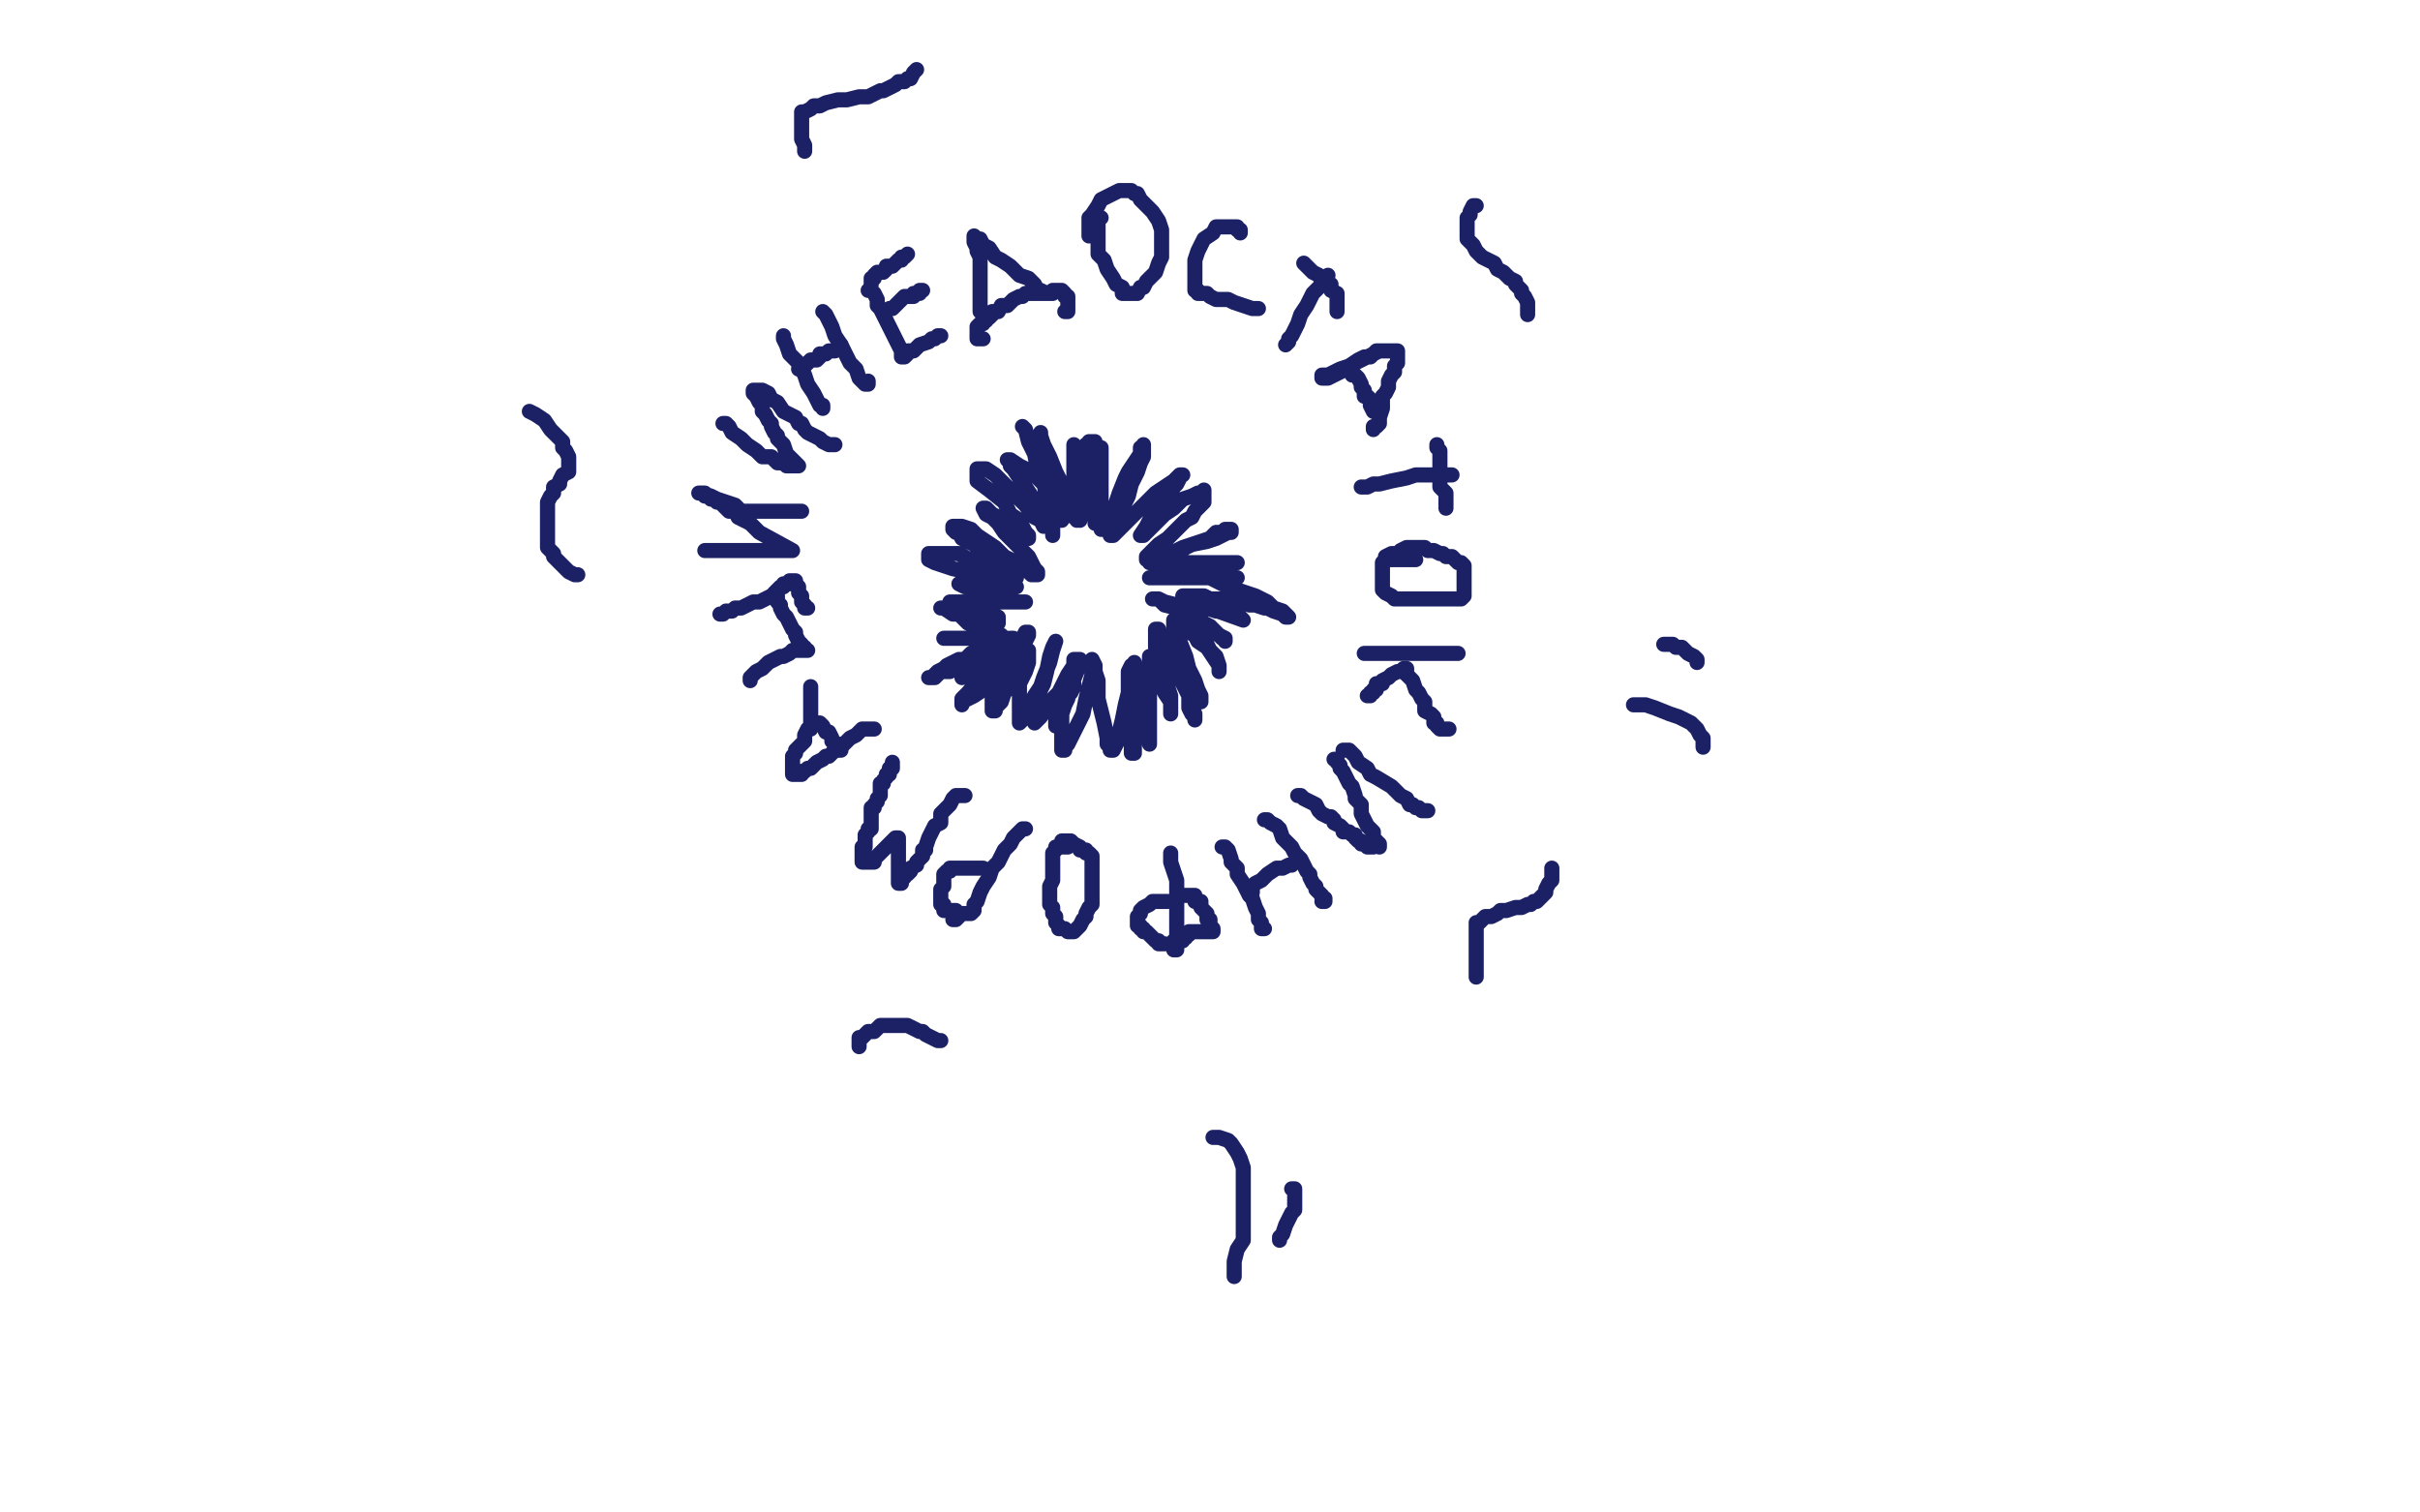 <?xml version="1.0" standalone="no"?>
<!DOCTYPE svg PUBLIC "-//W3C//DTD SVG 1.1//EN"
"http://www.w3.org/Graphics/SVG/1.1/DTD/svg11.dtd">

<svg width="800" height="500" version="1.1" xmlns="http://www.w3.org/2000/svg" xmlns:xlink="http://www.w3.org/1999/xlink" style="stroke-antialiasing: false"><desc>This SVG has been created on https://colorillo.com/</desc><rect x='0' y='0' width='800' height='500' style='fill: rgb(255,255,255); stroke-width:0' /><polyline points="338,141 339,142 339,142 340,146 340,146 342,150 342,150 343,155 343,155 345,159 345,159 346,165 346,165 346,169 346,169 346,172 346,172 347,174 347,174 348,175 348,175 348,176 348,176 348,177 348,175 348,174 347,171 347,169 347,167 346,164 346,160 345,157 345,154 345,151 345,148 344,146 344,145 344,144 344,143 344,144 345,147 347,151 349,156 351,160 352,164 354,167 355,169 355,171 356,171 356,172 356,171 356,169 356,167 356,165 355,163 355,160 355,157 355,154 355,152 355,150 355,149 355,148 355,147 355,149 355,152 355,156 355,159 355,163 355,167 355,169 356,171 357,172 357,171 357,169 357,167 357,164 357,161 357,158 357,156 357,153 358,151 359,149 359,148 359,147 360,147 360,146 361,146 362,146 362,148 362,150 362,153 362,156 362,160 362,164 362,167 362,170 362,172 362,173 363,172 363,170 363,168 363,166 363,164 364,161 364,159 364,156 364,154 364,152 364,150 364,148 364,149 364,151 364,152 364,155 364,157 364,161 364,164 364,168 364,171 364,173 364,174 364,175 365,175 366,175 366,174 367,172 368,169 369,166 370,163 372,158 373,156 375,153 377,150 377,148 378,148 378,147 378,148 378,149 378,151 377,153 376,156 374,160 373,164 371,168 369,170 368,172 368,174 367,175 367,176 367,177 368,177 382,163 385,161 388,159 389,158 390,157 391,157 390,157 390,158 389,160 388,161 387,163 385,166 383,169 380,172 379,174 377,177 378,177 380,175 382,173 385,170 388,168 391,165 394,164 396,163 397,163 398,162 398,163 398,165 398,166 397,167 395,169 394,171 392,172 389,175 386,178 383,180 381,182 380,183 379,184 379,185 380,185 382,185 384,184 387,183 391,181 394,180 399,179 402,178 404,177 406,176 407,176 407,175 406,175 405,175 404,176 402,176 400,178 397,179 394,180 392,181 389,183 386,184 383,185 380,186 381,186 383,186 386,186 390,186 395,186 399,186 402,186 405,186 406,186 407,186 408,186 409,186 408,186 407,186 406,186 404,186 401,186 398,186 393,188 389,189 383,190 381,191 380,191 382,191 384,191 387,191 391,191 395,191 400,191 403,191 405,191 406,191 407,191 408,191 409,191 408,191 407,190 406,190 405,190 404,189 402,189 400,189 399,189 398,189 397,189 398,190 400,191 404,193 409,195 415,197 419,199 421,201 424,202 425,203 426,204 425,204 424,203 421,202 419,201 418,201 415,200 413,200 411,199 409,199 408,199 406,198 404,198 402,198 400,198 398,197 396,197 395,197 393,197 392,197 391,197 392,197 394,198 397,200 411,205 410,204 409,203 407,203 405,202 402,202 399,201 395,201 392,200 389,200 385,199 383,198 381,198 383,198 385,200 389,201 393,204 398,206 401,209 403,210 404,211 405,211 405,212 405,211 403,210 402,209 400,207 398,206 396,204 395,204 394,203 393,203 392,203 394,206 396,209 399,213 400,215 402,217 403,220 403,221 403,222 403,221 403,220 401,217 399,214 396,212 395,210 393,209 392,208 391,206 390,205 389,205 388,205 388,207 388,209 390,212 392,217 393,221 395,225 396,228 397,230 397,231 397,232 397,231 397,230 396,228 394,224 392,220 391,218 390,215 389,213 388,212 388,211 387,211 387,212 387,214 387,217 389,221 391,226 393,230 393,234 394,236 395,237 395,238 395,237 395,236 394,234 393,230 391,226 389,222 388,219 387,217 386,215 385,214 385,212 384,211 383,210 383,209 383,208 382,208 382,211 382,214 383,218 385,223 386,227 387,230 387,233 387,235 387,236 387,235 387,234 387,232 385,229 384,226 383,223 381,220 381,218 380,218 380,217 380,219 380,221 380,225 380,229 380,233 380,237 380,242 380,244 380,245 380,246 380,245 379,244 379,242 378,238 377,235 376,230 375,227 375,224 375,222 375,220 375,219 375,221 375,224 375,227 375,232 375,236 375,242 375,245 375,247 375,248 375,249 374,249 374,247 374,245 374,242 374,239 374,235 374,231 374,228 374,225 374,223 374,221 374,220 373,222 373,225 373,229 372,233 371,238 370,242 370,244 369,246 368,248 367,248 367,247 366,246 366,244 365,239 364,235 363,231 363,225 362,222 362,220 361,218 361,219 361,223 360,227 359,231 358,236 356,240 354,244 353,246 352,247 352,248 351,248 351,247 351,245 351,244 351,241 351,238 351,236 352,233 353,231 353,230 354,228 355,227 355,226 355,227 354,229 353,230 352,233 351,236 350,237 349,238 349,240 349,239 350,238 350,235 351,233 353,230 354,227 356,222 357,220 357,219 357,218 356,218 355,218 355,220 353,223 352,225 350,229 347,232 346,234 344,237 343,238 342,239 342,237 342,236 342,234 343,230 345,226 346,222 347,217 348,214 349,212 348,215 347,219 345,224 344,227 342,230 340,234 339,236 338,238 337,239 337,238 337,236 337,234 337,232 337,229 337,226 339,222 340,219 340,217 340,216 340,215 339,217 337,219 336,222 334,227 332,229 331,232 329,234 329,235 328,235 328,234 328,232 328,231 329,228 331,225 333,222 335,218 336,215 339,212 340,210 340,209 339,209 338,211 337,214 335,218 333,220 329,223 325,228 322,230 320,231 318,232 318,233 318,232 318,231 320,229 335,211 334,211 333,212 332,213 330,215 329,217 326,219 323,221 321,222 320,223 318,224 319,223 320,222 322,220 324,219 327,216 329,215 330,213 331,212 332,211 331,211 330,211 328,212 326,213 324,215 321,217 317,220 314,222 311,222 309,224 307,224 308,224 310,222 312,221 313,220 317,218 319,218 321,216 323,215 325,213 325,212 325,211 324,211 323,211 322,211 320,211 318,211 316,211 314,211 312,211 313,211 315,211 318,211 321,211 325,211 329,211 331,211 332,211 333,211 332,211 331,210 329,209 327,208 326,208 323,207 320,206 318,204 317,203 315,203 314,202 313,201 312,201 311,201 312,201 315,203 318,203 320,204 323,205 325,206 327,206 329,206 330,206 330,205 330,204 328,203 328,202 326,201 324,201 321,200 318,199 316,199 315,199 314,199 315,199 317,199 321,199 326,199 330,199 334,199 336,199 338,199 339,199 338,199 337,199 336,199 334,198 332,197 330,197 327,196 325,195 323,195 321,194 320,194 318,193 317,193 319,194 323,194 326,194 330,194 333,194 335,194 336,194 335,194 334,194 332,193 330,192 327,192 324,191 320,189 315,188 312,187 309,186 307,185 307,184 307,183 308,183 310,183 313,183 317,183 322,186 326,188 329,190 332,190 334,191 335,191 336,191 336,190 336,189 334,188 332,187 330,186 328,184 325,182 323,181 322,180 320,179 318,178 317,176 316,176 315,175 315,174 316,174 318,174 321,175 323,177 326,179 329,181 332,184 336,186 339,188 341,190 342,190 343,190 343,189 342,188 341,186 340,184 338,182 336,180 334,178 332,176 330,173 328,171 326,170 325,168 326,168 328,170 330,171 332,173 334,174 337,176 338,177 340,178 340,177 339,176 338,174 337,172 334,170 332,166 327,162 323,159 323,157 323,156 323,155 324,155 326,155 329,157 332,160 336,164 339,167 342,171 344,172 345,174 345,173 345,172 344,170 343,169 342,168 341,164 339,161 337,158 335,155 334,154 334,153 333,152 334,152 337,154 341,156 345,160 348,164 350,167 351,169 351,171 351,172 351,171 350,170 350,168 349,167 348,165 346,162 346,159 345,156 345,153 345,152 345,151 346,151 346,152 348,154 348,156 350,158 351,160 351,161 352,163 353,164 353,167 355,167 355,168 355,169" style="fill: none; stroke: #1b2164; stroke-width: 5; stroke-linejoin: round; stroke-linecap: round; stroke-antialiasing: false; stroke-antialias: 0; opacity: 1.0"/>
<polyline points="259,111 259,112 259,112 260,114 260,114 261,117 261,117 264,120 264,120 266,124 266,124 267,127 267,127 269,130 269,130 270,132 270,132 271,134 271,134 272,134 272,134 272,135 272,135" style="fill: none; stroke: #1b2164; stroke-width: 5; stroke-linejoin: round; stroke-linecap: round; stroke-antialiasing: false; stroke-antialias: 0; opacity: 1.0"/>
<polyline points="264,122 265,122 265,122 265,121 265,121 266,121 266,121 267,120 267,120 268,119 268,119 270,119 270,119 271,118 271,118 271,117 271,117 273,117 273,117 274,116 274,116 276,116 276,116 277,115 278,114" style="fill: none; stroke: #1b2164; stroke-width: 5; stroke-linejoin: round; stroke-linecap: round; stroke-antialiasing: false; stroke-antialias: 0; opacity: 1.0"/>
<polyline points="272,103 273,104 273,104 274,106 274,106 275,108 275,108 276,111 276,111 278,114 278,114 280,118 280,118 281,120 281,120 283,122 283,122 284,125 284,125 286,127 286,127 287,127 287,126" style="fill: none; stroke: #1b2164; stroke-width: 5; stroke-linejoin: round; stroke-linecap: round; stroke-antialiasing: false; stroke-antialias: 0; opacity: 1.0"/>
<polyline points="287,96 288,96 288,96 289,97 289,97 290,99 290,99 290,101 290,101 291,102 291,102 293,106 293,106 294,108 294,108 295,110 295,110 296,112 296,112 297,114 297,114 298,116 298,116 298,117 298,117 298,118 299,118 300,117 300,116 302,116 303,115 304,114 307,113 308,112 309,112 310,111 311,111" style="fill: none; stroke: #1b2164; stroke-width: 5; stroke-linejoin: round; stroke-linecap: round; stroke-antialiasing: false; stroke-antialias: 0; opacity: 1.0"/>
<polyline points="293,103 294,102 294,102 295,102 295,102 296,101 296,101 297,100 297,100 298,99 298,99 299,98 299,98 301,98 301,98 302,98 302,98 302,97 302,97 303,97 303,97 304,97 304,97 304,96 305,96" style="fill: none; stroke: #1b2164; stroke-width: 5; stroke-linejoin: round; stroke-linecap: round; stroke-antialiasing: false; stroke-antialias: 0; opacity: 1.0"/>
<polyline points="288,94 288,93 288,93 288,92 288,92 289,92 289,92 289,91 289,91 290,90 290,90 292,90 292,90 293,89 293,88 295,88 296,87 297,86 298,86 298,85 299,85 300,84" style="fill: none; stroke: #1b2164; stroke-width: 5; stroke-linejoin: round; stroke-linecap: round; stroke-antialiasing: false; stroke-antialias: 0; opacity: 1.0"/>
<polyline points="324,79 324,80 324,80 324,82 324,82 324,83 324,83 324,85 324,85 324,87 324,87 324,90 324,90 324,93 324,93 324,95 324,95 324,98 324,98 324,100 324,100 324,101 324,101 324,102 324,103 324,102 324,101 324,100 324,98 324,96 324,95 324,94 324,92 324,89 324,87 324,85 323,83 323,82 322,80 322,79 322,78 323,79 324,79 325,81 327,82 329,85 331,86 334,88 336,90 337,91 340,92 341,93 342,94 343,96 344,96 346,97 347,97 348,97 347,97 346,97 345,97 344,97 343,97 341,97 339,97 338,98 337,98 335,99 334,100 333,101 331,101 330,103 328,103 328,104 327,105 326,105 326,106 325,106 325,107 324,107 323,108 323,109 323,110 323,111 323,112 324,112 325,112" style="fill: none; stroke: #1b2164; stroke-width: 5; stroke-linejoin: round; stroke-linecap: round; stroke-antialiasing: false; stroke-antialias: 0; opacity: 1.0"/>
<polyline points="348,96 349,96 349,96 350,96 350,96 351,96 351,96 352,97 352,97 352,98 352,98 353,98 353,98 353,100 353,100 353,101 353,101 353,102 353,102 353,103 353,103 352,103" style="fill: none; stroke: #1b2164; stroke-width: 5; stroke-linejoin: round; stroke-linecap: round; stroke-antialiasing: false; stroke-antialias: 0; opacity: 1.0"/>
<polyline points="364,72 363,72 363,72 363,73 363,73 363,75 363,75 363,77 363,77 363,79 363,79 363,81 363,81 363,84 363,84 365,86 365,86 366,89 366,89 368,92 368,92 369,94 371,95 371,97 373,97 374,97 375,97 376,97 377,95 378,95 379,93 381,91 382,90 383,87 384,85 384,83 384,81 384,79 384,76 383,73 381,70 379,68 377,66 376,64 375,64 374,63 373,63 372,63 371,63 370,63 368,64 366,65 364,66 363,68 361,71 360,72 360,74 360,76 360,78" style="fill: none; stroke: #1b2164; stroke-width: 5; stroke-linejoin: round; stroke-linecap: round; stroke-antialiasing: false; stroke-antialias: 0; opacity: 1.0"/>
<polyline points="410,77 410,76 410,76 409,76 409,76 409,75 409,75 408,75 408,75 407,75 406,75 405,75 404,75 403,75 402,75 401,77 398,79 397,81 396,83 395,86 395,88 395,90 395,92 395,93 395,95 395,96 396,96 396,97 397,97 399,97 400,98 402,99 404,99 406,99 408,100 411,101 414,102 416,102" style="fill: none; stroke: #1b2164; stroke-width: 5; stroke-linejoin: round; stroke-linecap: round; stroke-antialiasing: false; stroke-antialias: 0; opacity: 1.0"/>
<polyline points="439,91 438,92 438,92 437,94 437,94 436,95 436,95 434,97 434,97 432,101 432,101 430,104 430,104 429,107 429,107 428,109 428,109 427,111 427,111 426,112 426,112 426,113 426,113 425,114" style="fill: none; stroke: #1b2164; stroke-width: 5; stroke-linejoin: round; stroke-linecap: round; stroke-antialiasing: false; stroke-antialias: 0; opacity: 1.0"/>
<polyline points="431,87 432,88 432,88 433,89 433,89 434,90 434,90 436,91 436,91 437,93 437,93 440,94 440,94 440,96 440,96 442,97 442,97 442,98 442,98 442,99 442,99 442,100 442,100 442,101 442,103" style="fill: none; stroke: #1b2164; stroke-width: 5; stroke-linejoin: round; stroke-linecap: round; stroke-antialiasing: false; stroke-antialias: 0; opacity: 1.0"/>
<polyline points="460,116 459,116 459,116 458,116 458,116 457,116 457,116 456,116 456,116 455,116 455,116 453,118 453,118 451,118 451,118 449,119 449,119 446,121 446,121 443,122 441,123 439,124 437,124 437,125 438,125 439,125 441,124 443,123 445,122 448,120 452,118 454,117 456,116 457,116 458,116 460,116 461,116 462,116 462,117 462,118 462,119 462,120 461,121 461,123 460,124 459,126 459,128 458,130 457,131 457,133 457,135 456,138 456,139 456,140 455,141 454,141 454,142" style="fill: none; stroke: #1b2164; stroke-width: 5; stroke-linejoin: round; stroke-linecap: round; stroke-antialiasing: false; stroke-antialias: 0; opacity: 1.0"/>
<polyline points="447,124 448,124 448,124 449,125 449,125 450,127 450,127 450,128 450,128 451,129 451,129 451,131 451,131 452,131 452,131 453,132 453,132 453,134 453,134 454,136 454,136" style="fill: none; stroke: #1b2164; stroke-width: 5; stroke-linejoin: round; stroke-linecap: round; stroke-antialiasing: false; stroke-antialias: 0; opacity: 1.0"/>
<polyline points="450,161 451,161 451,161 452,161 452,161 454,160 454,160 456,160 456,160 460,159 460,159 465,158 465,158 468,157 468,157 471,157 471,157 474,157 474,157 476,157 476,157 477,157 477,157 478,157 479,157 480,157" style="fill: none; stroke: #1b2164; stroke-width: 5; stroke-linejoin: round; stroke-linecap: round; stroke-antialiasing: false; stroke-antialias: 0; opacity: 1.0"/>
<polyline points="475,147 475,148 475,148 476,149 476,149 476,150 476,150 476,152 476,152 476,153 476,153 476,155 476,155 476,157 476,157 476,159 476,159 476,161 476,161 477,162 477,162 478,163 478,163 478,165 478,166 478,167 478,168" style="fill: none; stroke: #1b2164; stroke-width: 5; stroke-linejoin: round; stroke-linecap: round; stroke-antialiasing: false; stroke-antialias: 0; opacity: 1.0"/>
<polyline points="468,185 467,185 467,185 466,185 466,185 465,185 465,185 464,185 464,185 463,185 463,185 462,185 462,185 461,185 461,185 460,185 460,185 459,185 459,185 458,185 457,186 457,187 457,188 457,189 457,190 457,191 457,192 457,194 457,195 458,196 460,197 461,198 463,198 465,198 467,198 468,198 470,198 472,198 475,198 478,198 479,198 481,198 482,198 483,198 484,197 484,196 484,195 484,194 484,193 484,191 484,190 484,189 484,187 483,186 482,186 481,185 480,184 478,184 477,183 476,183 474,182 472,182 471,181 470,181 469,181 468,181 467,181 466,181 465,181 463,182 462,183 460,183 458,184" style="fill: none; stroke: #1b2164; stroke-width: 5; stroke-linejoin: round; stroke-linecap: round; stroke-antialiasing: false; stroke-antialias: 0; opacity: 1.0"/>
<polyline points="451,216 452,216 452,216 453,216 453,216 454,216 454,216 456,216 456,216 458,216 458,216 461,216 461,216 464,216 464,216 468,216 468,216 471,216 471,216 474,216 474,216 475,216 475,216 477,216 479,216 480,216 482,216" style="fill: none; stroke: #1b2164; stroke-width: 5; stroke-linejoin: round; stroke-linecap: round; stroke-antialiasing: false; stroke-antialias: 0; opacity: 1.0"/>
<polyline points="465,221 464,221 464,221 463,222 463,222 462,222 462,222 460,223 460,223 459,224 459,224 457,225 457,225 457,226 457,226 455,226 455,226 455,228 455,228 454,228 454,228 454,229 454,229 453,229 453,230 452,230" style="fill: none; stroke: #1b2164; stroke-width: 5; stroke-linejoin: round; stroke-linecap: round; stroke-antialiasing: false; stroke-antialias: 0; opacity: 1.0"/>
<polyline points="465,222 465,223 465,223 466,224 466,224 467,225 467,225 468,228 468,228 469,229 469,229 470,231 470,231 471,232 471,232 471,235 471,235 473,236 473,236 474,237 474,237 474,239 474,239 475,239 475,240 476,241 477,241 478,241 479,241" style="fill: none; stroke: #1b2164; stroke-width: 5; stroke-linejoin: round; stroke-linecap: round; stroke-antialiasing: false; stroke-antialias: 0; opacity: 1.0"/>
<polyline points="444,248 445,248 445,248 446,248 446,248 447,249 447,249 448,250 448,250 449,252 449,252 452,254 452,254 453,256 453,256 455,257 455,257 460,260 460,260 461,261 463,263 465,264 466,266 467,266 468,267 469,267 470,268 471,268 472,268" style="fill: none; stroke: #1b2164; stroke-width: 5; stroke-linejoin: round; stroke-linecap: round; stroke-antialiasing: false; stroke-antialias: 0; opacity: 1.0"/>
<polyline points="441,251 442,251 442,251 442,252 442,252 443,253 443,253 443,254 443,254 444,255 444,255 445,257 445,257 446,259 446,259 447,260 447,260 448,263 448,263 448,264 448,264 450,266 450,268 450,269 451,271 452,273 453,274 454,275 454,277 455,278 456,279 456,280" style="fill: none; stroke: #1b2164; stroke-width: 5; stroke-linejoin: round; stroke-linecap: round; stroke-antialiasing: false; stroke-antialias: 0; opacity: 1.0"/>
<polyline points="429,263 430,263 430,263 431,264 431,264 433,265 433,265 435,266 435,266 436,268 436,268 437,269 437,269 439,270 439,270 440,270 440,270 441,271 441,271 441,272 443,273 444,274 444,275 446,275 447,276 448,276 448,277 449,278 450,278 450,279 451,279 452,279 452,280 453,280 454,280" style="fill: none; stroke: #1b2164; stroke-width: 5; stroke-linejoin: round; stroke-linecap: round; stroke-antialiasing: false; stroke-antialias: 0; opacity: 1.0"/>
<polyline points="418,271 419,271 419,271 420,272 420,272 422,273 422,273 423,274 423,274 424,277 424,277 425,278 425,278 427,280 427,280 428,282 428,282 430,284 430,284 431,286 431,286 432,288 433,289 433,290 434,292 435,293 435,294 436,295 437,296 437,297 438,297 438,298 437,298" style="fill: none; stroke: #1b2164; stroke-width: 5; stroke-linejoin: round; stroke-linecap: round; stroke-antialiasing: false; stroke-antialias: 0; opacity: 1.0"/>
<polyline points="427,286 426,286 426,286 424,287 424,287 422,287 422,287 419,289 419,289 418,290 418,290 417,291 417,291 415,292 415,292 414,293 414,293 414,295 413,295" style="fill: none; stroke: #1b2164; stroke-width: 5; stroke-linejoin: round; stroke-linecap: round; stroke-antialiasing: false; stroke-antialias: 0; opacity: 1.0"/>
<polyline points="404,280 405,280 405,280 406,281 406,281 407,284 407,284 407,285 407,285 409,287 409,287 409,289 409,289 411,292 411,292 412,294 412,294 413,296 413,296 414,297 414,297 415,300 416,302 416,303 416,304 417,305 417,307 418,307" style="fill: none; stroke: #1b2164; stroke-width: 5; stroke-linejoin: round; stroke-linecap: round; stroke-antialiasing: false; stroke-antialias: 0; opacity: 1.0"/>
<polyline points="387,282 387,284 387,284 387,285 387,285 388,288 388,288 389,291 389,291 389,293 389,293 389,296 389,296 389,298 389,298 389,301 389,301 389,303 389,303 389,305 389,305 389,307 389,307 389,309 389,311 389,312 389,313 389,314 388,314 388,313 388,312 388,311" style="fill: none; stroke: #1b2164; stroke-width: 5; stroke-linejoin: round; stroke-linecap: round; stroke-antialiasing: false; stroke-antialias: 0; opacity: 1.0"/>
<polyline points="389,296 390,296 390,296 391,296 391,296 392,296 392,296 393,296 393,296 395,296 395,296 395,298 395,298 397,298 397,298 397,300 397,300 398,301 398,301 399,302 399,302 399,304 400,304 400,305 400,306 401,307 401,308 400,308 399,308 398,308 397,308 396,308 395,308 394,308 393,308 393,309 392,309 392,310 391,310 391,311 390,311 389,311" style="fill: none; stroke: #1b2164; stroke-width: 5; stroke-linejoin: round; stroke-linecap: round; stroke-antialiasing: false; stroke-antialias: 0; opacity: 1.0"/>
<polyline points="386,298 385,298 385,298 384,298 384,298 383,298 383,298 382,298 382,298 381,298 381,298 380,299 380,299 378,300 378,300 377,301 377,302 376,303 376,304 376,305 376,306 377,306 377,307 378,307 378,308 379,308 380,309 381,310 382,311 383,311 383,312 384,312 385,312" style="fill: none; stroke: #1b2164; stroke-width: 5; stroke-linejoin: round; stroke-linecap: round; stroke-antialiasing: false; stroke-antialias: 0; opacity: 1.0"/>
<polyline points="353,280 352,280 352,280 351,280 351,280 350,280 350,280 349,280 349,280 349,281 349,281 348,282 348,282 348,283 348,283 348,285 348,285 348,287 348,288 348,290 348,291 347,293 347,294 347,296 347,297 347,298 347,299 348,300 348,302 349,303 349,304 349,305 350,306 350,307 351,307 352,307 353,308 354,308 355,308 356,307 357,306 358,304 359,303 359,302 360,300 361,299 361,298 361,296 361,295 361,294 361,292 361,291 361,290 361,288 361,287 361,286 361,285 361,284 361,283 360,282 359,282 359,281 357,281 357,280 355,279 354,278 353,278 352,278 351,278" style="fill: none; stroke: #1b2164; stroke-width: 5; stroke-linejoin: round; stroke-linecap: round; stroke-antialiasing: false; stroke-antialias: 0; opacity: 1.0"/>
<polyline points="339,274 338,274 338,274 337,275 337,275 335,277 335,277 334,279 334,279 332,281 332,281 330,285 330,285 328,287 328,287 327,290 327,290 325,293 325,293 324,295 324,295 323,298 322,299 322,300 322,301 321,302 320,302 319,302 318,302 317,303 316,304 315,304" style="fill: none; stroke: #1b2164; stroke-width: 5; stroke-linejoin: round; stroke-linecap: round; stroke-antialiasing: false; stroke-antialias: 0; opacity: 1.0"/>
<polyline points="325,287 324,287 324,287 323,287 323,287 322,287 322,287 320,287 320,287 319,287 319,287 317,287 317,287 316,287 316,287 315,287 314,287 314,288 313,288 312,289 312,290 312,291 312,292 312,293 311,294 311,295 311,296 311,297 311,298 311,299 312,299 312,300 312,301 313,301 314,301 315,301 316,301" style="fill: none; stroke: #1b2164; stroke-width: 5; stroke-linejoin: round; stroke-linecap: round; stroke-antialiasing: false; stroke-antialias: 0; opacity: 1.0"/>
<polyline points="300,249 299,249 299,249 298,250 298,250 297,251 297,251 296,252 296,252 295,254 295,254 294,257 294,257 292,259 292,259 292,260 292,260 290,262 290,262 289,264 289,264 288,265 287,267 286,268 285,269 284,269 283,269 282,269 281,269 282,269 283,269 284,269 286,269 288,269 289,269 290,269 291,269 292,269 293,269 294,269 294,270 294,271 294,272 294,273 294,274 294,275 294,276 294,277 294,278 294,279 294,280 294,281 294,282 294,283 295,283 296,282 296,281 298,281 299,279 301,278 303,277 304,276 305,276 306,275 307,274 308,274 310,273 311,272 313,271 315,270 317,269 318,269 319,268 320,268 320,267 321,267" style="fill: none; stroke: #1b2164; stroke-width: 5; stroke-linejoin: round; stroke-linecap: round; stroke-antialiasing: false; stroke-antialias: 0; opacity: 1.0"/>
<polyline points="283,222 283,223 283,223 282,223 282,223 281,224 281,224 279,225 279,225 278,226 278,226 276,228 276,228 273,230 273,230 270,231 270,231 267,234 267,234 264,235 264,235 262,236 262,236 261,237 260,237 260,238 260,239 259,239 259,240 260,240 261,240 262,240 264,240 266,240 268,240 270,240 272,240 274,240 276,240 278,240 280,240 281,240 282,240 283,240 285,240 286,240 287,240 289,240 290,240 291,240 292,240" style="fill: none; stroke: #1b2164; stroke-width: 5; stroke-linejoin: round; stroke-linecap: round; stroke-antialiasing: false; stroke-antialias: 0; opacity: 1.0"/>
<polyline points="277,229 277,230 277,230 277,231 277,231 277,232 277,232 277,233 277,233 277,234 277,234 277,235 277,235 278,236 278,236 278,238 278,238 279,239 279,239 280,240 280,240" style="fill: none; stroke: #1b2164; stroke-width: 5; stroke-linejoin: round; stroke-linecap: round; stroke-antialiasing: false; stroke-antialias: 0; opacity: 1.0"/>
<polyline points="251,201 251,202 251,202 251,203 251,203 251,204 251,204 251,205 251,205 251,206 251,206 251,207 251,207 251,208 251,208 251,210 251,210 251,211 251,211" style="fill: none; stroke: #1b2164; stroke-width: 5; stroke-linejoin: round; stroke-linecap: round; stroke-antialiasing: false; stroke-antialias: 0; opacity: 1.0"/>
<polyline points="262,195 261,195 261,195 260,196 260,196 260,198 260,198 258,200 258,200 257,202 257,202 255,206 255,206 254,208 254,208 253,210 253,210 252,211 252,211 251,213 251,213 250,213 250,213 249,214 248,215 247,215 246,215 246,214 246,213 246,211 246,208 246,205 246,203 248,202 248,201 248,200 248,199 249,198" style="fill: none; stroke: #ffffff; stroke-width: 15; stroke-linejoin: round; stroke-linecap: round; stroke-antialiasing: false; stroke-antialias: 0; opacity: 1.0"/>
<polyline points="252,195 251,196 251,196 250,198 250,198 249,200 249,200 248,201 248,201 247,204 247,204 247,205 247,205 246,206 246,206 245,208 245,208 245,209 245,209 244,210 244,210 244,211 244,210 244,209 245,206 246,204 248,202 250,200 252,198 253,197 254,196 254,195 254,194 255,194 255,195 253,196 251,197" style="fill: none; stroke: #ffffff; stroke-width: 15; stroke-linejoin: round; stroke-linecap: round; stroke-antialiasing: false; stroke-antialias: 0; opacity: 1.0"/>
<polyline points="252,195 253,195 253,195 254,195 254,195 255,195 255,195 256,195 256,195 258,195 258,195 260,195 260,195 262,195 262,195 264,195 264,195 266,195 266,195 267,195 267,195 270,195 272,195 274,195 275,195 276,195 277,195 277,196 278,197 278,198 278,200 279,202 280,204 281,205 282,208 282,209 283,209 284,210 284,211 285,211 284,211 283,211 282,211 280,211 280,210 279,210 278,209 278,208 277,208 276,208 275,208 274,208 273,208 272,208 271,208 270,208 269,208 268,208 266,209 265,210 263,211 262,211 260,213 258,213 258,214 256,214 255,214 254,214" style="fill: none; stroke: #1b2164; stroke-width: 5; stroke-linejoin: round; stroke-linecap: round; stroke-antialiasing: false; stroke-antialias: 0; opacity: 1.0"/>
<polyline points="277,194 277,193 277,193 277,192 277,192 278,192 278,192 278,191 278,191 279,191 279,191 280,190 280,190 280,189 280,189 280,188 280,187 281,187 282,187 283,187 283,188 285,188 285,189 287,189 287,190 288,190" style="fill: none; stroke: #1b2164; stroke-width: 5; stroke-linejoin: round; stroke-linecap: round; stroke-antialiasing: false; stroke-antialias: 0; opacity: 1.0"/>
<polyline points="246,175 247,175 247,175 248,175 248,175 250,175 250,175 251,175 251,175 254,175 254,175 257,175 257,175 260,175 260,175 263,175 263,175 266,175 266,175 269,175 269,175 271,175 273,175 274,175 275,175 276,175 277,175 277,174 276,173 275,173 274,172 273,170 272,170 270,168 268,166 265,164 263,164 262,163 260,162 260,161 259,160 258,160 258,159 257,159 256,158 255,158 254,158 254,157 255,157 256,157 258,158 260,159 262,159 265,160 267,160 269,160 271,160 272,160 274,160 275,160 276,159 277,159 278,159 279,159 280,159 281,159" style="fill: none; stroke: #1b2164; stroke-width: 5; stroke-linejoin: round; stroke-linecap: round; stroke-antialiasing: false; stroke-antialias: 0; opacity: 1.0"/>
<polyline points="297,159 296,159 296,159 294,159 294,159 293,159 293,159 291,159 291,159 289,159 289,159 286,159 286,159 284,159 284,159 281,159 281,159 278,159 278,159 275,159 275,159 271,159 271,159 267,159 262,159 256,159 251,159 248,160 245,161 244,162 243,162 242,163 241,163 241,164 242,164 245,164 248,164 251,164 256,164 261,164 265,164 268,164 270,164 272,164 273,164 275,164 275,165 273,165 270,166 267,168 262,169 258,172 253,175 250,177 246,179 245,181 244,182 244,183 245,183 247,183 250,183 254,182 258,181 264,179 270,177 274,175 277,174 280,174 282,173 284,173 285,173 286,173 286,174 284,176 283,178 282,181 280,184 278,188 277,191 275,194 273,198 271,200 269,203 265,206 263,208 261,210 258,211 257,213 256,213 255,214 255,215 256,215 259,213 261,211 262,208 264,207 265,205 267,203 267,200 269,198 270,197 271,195 272,195 274,194 274,193 275,193 275,195 275,197 275,199 275,202 274,205 274,207 273,211 273,213 272,215 272,217 271,218 271,220 271,221 271,222 271,224 272,224 273,224 274,224 275,224 277,222 278,221 280,219 280,218 282,217 283,216 284,216 285,216 285,218 285,219 284,221 282,224 281,226 279,228 278,230 276,232 276,234 275,235 274,237 273,239 272,239 271,240 270,240 269,241 268,242 267,243 267,244 266,244 265,245 264,245 263,246 263,247 262,247 262,248 261,248 263,246 267,244 271,242 274,239 278,238 281,236 283,235 284,235 285,235 286,235 287,235 288,235 289,235 289,236 289,237 289,238 289,239 290,240 291,240 291,241 292,242 292,244 292,245 293,245 293,247 294,248 294,250 294,252 294,253 294,255 294,256 294,258 294,260 293,260 293,261 293,262 292,263 292,264 291,264 291,265 290,265 290,266 289,267 288,268 288,269 287,269 286,271 286,272 286,273 285,273 285,274 286,274 287,274 288,273 290,272 292,272 294,271 295,270 297,269 298,269 299,268 300,268 301,267 301,266 302,266 303,265 303,264 304,264 304,263 305,263 305,262 306,262 306,261 307,261 308,261 309,261 310,261 311,261 312,261 313,261" style="fill: none; stroke: #ffffff; stroke-width: 30; stroke-linejoin: round; stroke-linecap: round; stroke-antialiasing: false; stroke-antialias: 0; opacity: 1.0"/>
<polyline points="319,263 318,263 318,263 317,263 317,263 316,263 316,263 315,264 315,264 314,266 314,266 313,267 313,267 311,269 311,269 311,272 311,272 309,273 309,273 308,275 308,275 307,277 306,280 306,281 305,281 305,283 304,284 303,285 303,286 301,287 301,288 300,289 299,289 299,290 298,291 298,292 297,292 297,291 297,290 297,289 297,287 297,286 297,284 297,283 297,282 297,281 297,280 297,279 297,278 297,277 296,277 295,278 294,279 293,280 292,281 291,282 290,283 289,284 289,285 288,285 287,285 286,285 285,285 285,284 285,283 285,282 285,281 285,280 286,280 286,278 286,277 286,276 287,275 287,274 288,274 288,273 288,272 288,271 288,270 288,269 288,268 288,267 289,267 289,266 290,265 290,264 291,263 291,262 291,261 291,260 291,259 292,259 292,258 293,257 293,256 294,256 294,255 294,254 295,254 295,253 295,252" style="fill: none; stroke: #1b2164; stroke-width: 5; stroke-linejoin: round; stroke-linecap: round; stroke-antialiasing: false; stroke-antialias: 0; opacity: 1.0"/>
<polyline points="289,241 288,241 288,241 287,241 287,241 286,241 286,241 285,241 285,241 284,242 284,242 283,243 283,243 281,244 281,244 280,245 280,245 279,246 279,246 278,246 278,246 277,247 276,248 274,250 273,250 272,251 270,252 269,253 268,254 267,254 266,255 265,255 265,256 264,256 263,256 262,256 262,255 262,254 262,253 262,252 262,250 263,249 263,248 265,246 266,245 266,243 267,241 268,241 268,239 268,238 268,237 268,236 268,235 268,234 268,233 268,232 268,231 268,230 268,229 268,228 268,227" style="fill: none; stroke: #1b2164; stroke-width: 5; stroke-linejoin: round; stroke-linecap: round; stroke-antialiasing: false; stroke-antialias: 0; opacity: 1.0"/>
<polyline points="270,239 271,239 271,239 272,240 272,240 273,242 273,242 274,242 274,242 275,244 275,244 275,245 275,245 276,246 276,246 277,247 277,247 277,248 277,248 278,248 278,248" style="fill: none; stroke: #1b2164; stroke-width: 5; stroke-linejoin: round; stroke-linecap: round; stroke-antialiasing: false; stroke-antialias: 0; opacity: 1.0"/>
<polyline points="238,203 239,203 239,203 240,202 240,202 242,202 242,202 243,201 243,201 245,201 245,201 247,200 247,200 249,199 249,199 250,199 250,199 251,199 251,199 253,198 253,198 255,197 256,197 257,197 257,198 257,199 258,200 258,201 259,203 260,204 261,206 262,208 263,209 263,210 264,212 265,213 265,214 266,214 266,215 267,215 266,215 265,215 264,215 262,215 261,216 259,217 258,217 256,218 254,219 253,220 252,221 250,222 249,223 248,224 248,225" style="fill: none; stroke: #1b2164; stroke-width: 5; stroke-linejoin: round; stroke-linecap: round; stroke-antialiasing: false; stroke-antialias: 0; opacity: 1.0"/>
<polyline points="256,197 256,196 256,196 257,195 257,195 258,194 258,194 259,194 259,194 259,193 259,193 260,193 260,193 261,193 261,193 261,192 261,192 262,192 263,192 263,193 264,194 264,195 264,196 265,197 265,198 265,199 266,200 266,201 267,201" style="fill: none; stroke: #1b2164; stroke-width: 5; stroke-linejoin: round; stroke-linecap: round; stroke-antialiasing: false; stroke-antialias: 0; opacity: 1.0"/>
<polyline points="233,182 234,182 234,182 235,182 235,182 236,182 236,182 238,182 238,182 240,182 240,182 243,182 243,182 245,182 245,182 248,182 248,182 251,182 251,182 254,182 254,182 256,182 256,182 257,182 258,182 259,182 260,182 261,182 262,182 251,176 250,175 248,173 244,171 243,169 241,169 240,168 238,166 237,166 236,165 235,165 235,164 234,164 233,164 233,163 232,163 231,163 232,163 235,164 237,165 240,166 243,167 245,169 248,169 252,169 256,169 259,169 261,169 262,169 263,169 264,169 265,169" style="fill: none; stroke: #1b2164; stroke-width: 5; stroke-linejoin: round; stroke-linecap: round; stroke-antialiasing: false; stroke-antialias: 0; opacity: 1.0"/>
<polyline points="239,140 240,140 240,140 241,141 241,141 242,143 242,143 245,145 245,145 247,147 247,147 250,149 250,149 252,151 252,151 255,151 255,151 257,153 257,153 259,153 259,153 260,154 260,154 262,154 263,154 264,154 263,153 262,152 261,151 260,150 259,147 258,146 257,145 257,144 256,143 255,141 255,140 254,139 253,137 252,136 252,134 251,133 250,131 249,130 249,129 250,129 251,129 252,129 254,130 255,132 257,133 259,136 261,137 263,138 264,140 265,140 266,142 267,143 269,144 271,145 272,146 274,147 275,147 276,147" style="fill: none; stroke: #1b2164; stroke-width: 5; stroke-linejoin: round; stroke-linecap: round; stroke-antialiasing: false; stroke-antialias: 0; opacity: 1.0"/>
<polyline points="488,68 487,68 487,68 486,70 486,70 486,71 486,71 485,72 485,72 485,73 485,73 485,76 485,76 485,77 485,77 485,79 485,79 487,81 487,81 488,83 488,83 490,85 490,85 492,86 494,87 495,89 497,90 499,92 501,93 501,94 503,96 503,97 504,98 505,100 505,102 505,103 505,104" style="fill: none; stroke: #1b2164; stroke-width: 5; stroke-linejoin: round; stroke-linecap: round; stroke-antialiasing: false; stroke-antialias: 0; opacity: 1.0"/>
<polyline points="488,323 488,321 488,321 488,320 488,320 488,318 488,318 488,316 488,316 488,314 488,314 488,312 488,312 488,311 488,311 488,309 488,309 488,307 488,307 488,305 488,305 489,305 489,305 490,304 491,303 493,303 495,302 496,301 498,301 501,300 502,300 503,300 505,299 506,299 507,298 508,298 509,297 510,296 511,295 511,294 512,292 513,291 513,289 513,288 513,287" style="fill: none; stroke: #1b2164; stroke-width: 5; stroke-linejoin: round; stroke-linecap: round; stroke-antialiasing: false; stroke-antialias: 0; opacity: 1.0"/>
<polyline points="284,346 284,345 284,345 284,344 284,344 284,343 284,343 285,343 285,343 286,342 286,342 287,341 287,341 289,341 289,341 290,340 290,340 291,339 291,339 293,339 293,339 294,339 294,339 295,339 297,339 299,339 300,339 302,340 304,341 305,341 306,342 308,343 310,344 311,344" style="fill: none; stroke: #1b2164; stroke-width: 5; stroke-linejoin: round; stroke-linecap: round; stroke-antialiasing: false; stroke-antialias: 0; opacity: 1.0"/>
<polyline points="175,136 177,137 177,137 180,139 180,139 182,142 182,142 183,143 183,143 184,144 184,144 186,146 186,146 186,148 186,148 187,149 187,149 188,151 188,151 188,152 188,152 188,153 188,153 188,155 188,155 188,156 186,157 185,159 185,160 183,161 183,163 182,164 181,166 181,167 181,169 181,172 181,174 181,176 181,178 181,181 183,183 183,184 185,186 186,187 187,188 188,189 190,190 191,190" style="fill: none; stroke: #1b2164; stroke-width: 5; stroke-linejoin: round; stroke-linecap: round; stroke-antialiasing: false; stroke-antialias: 0; opacity: 1.0"/>
<polyline points="266,50 266,49 266,49 266,48 266,48 265,46 265,46 265,45 265,45 265,43 265,43 265,42 265,42 265,40 265,40 265,39 265,39 265,38 265,38 265,37 265,37 266,37 268,36 269,35 271,35 273,34 277,33 280,33 284,32 287,32 289,31 291,30 292,30 294,29 296,28 297,27 299,27 300,26 301,26 302,24 303,23" style="fill: none; stroke: #1b2164; stroke-width: 5; stroke-linejoin: round; stroke-linecap: round; stroke-antialiasing: false; stroke-antialias: 0; opacity: 1.0"/>
<polyline points="401,376 403,376 403,376 406,377 406,377 407,378 407,378 409,381 409,381 410,383 410,383 411,386 411,386 411,389 411,389 411,392 411,392 411,396 411,396 411,400 411,400 411,404 411,404 411,410 411,410 409,413 408,417 408,419 408,421 408,422" style="fill: none; stroke: #1b2164; stroke-width: 5; stroke-linejoin: round; stroke-linecap: round; stroke-antialiasing: false; stroke-antialias: 0; opacity: 1.0"/>
<polyline points="427,393 428,393 428,393 428,394 428,394 428,395 428,395 428,396 428,396 428,398 428,398 428,400 428,400 427,401 427,401 426,403 426,403 425,405 425,405 424,408 424,408 423,409 423,409 423,410" style="fill: none; stroke: #1b2164; stroke-width: 5; stroke-linejoin: round; stroke-linecap: round; stroke-antialiasing: false; stroke-antialias: 0; opacity: 1.0"/>
<polyline points="540,233 541,233 541,233 544,233 544,233 547,234 547,234 552,236 552,236 555,237 555,237 559,239 559,239 561,241 561,241 562,243 562,243 563,244 563,244 563,246 563,246 563,247 563,247" style="fill: none; stroke: #1b2164; stroke-width: 5; stroke-linejoin: round; stroke-linecap: round; stroke-antialiasing: false; stroke-antialias: 0; opacity: 1.0"/>
<polyline points="550,213 551,213 551,213 552,213 552,213 553,213 553,213 554,214 554,214 556,214 556,214 557,215 557,215 558,216 558,216 560,217 560,217 561,218 561,218 561,219 561,219" style="fill: none; stroke: #1b2164; stroke-width: 5; stroke-linejoin: round; stroke-linecap: round; stroke-antialiasing: false; stroke-antialias: 0; opacity: 1.0"/>
</svg>
